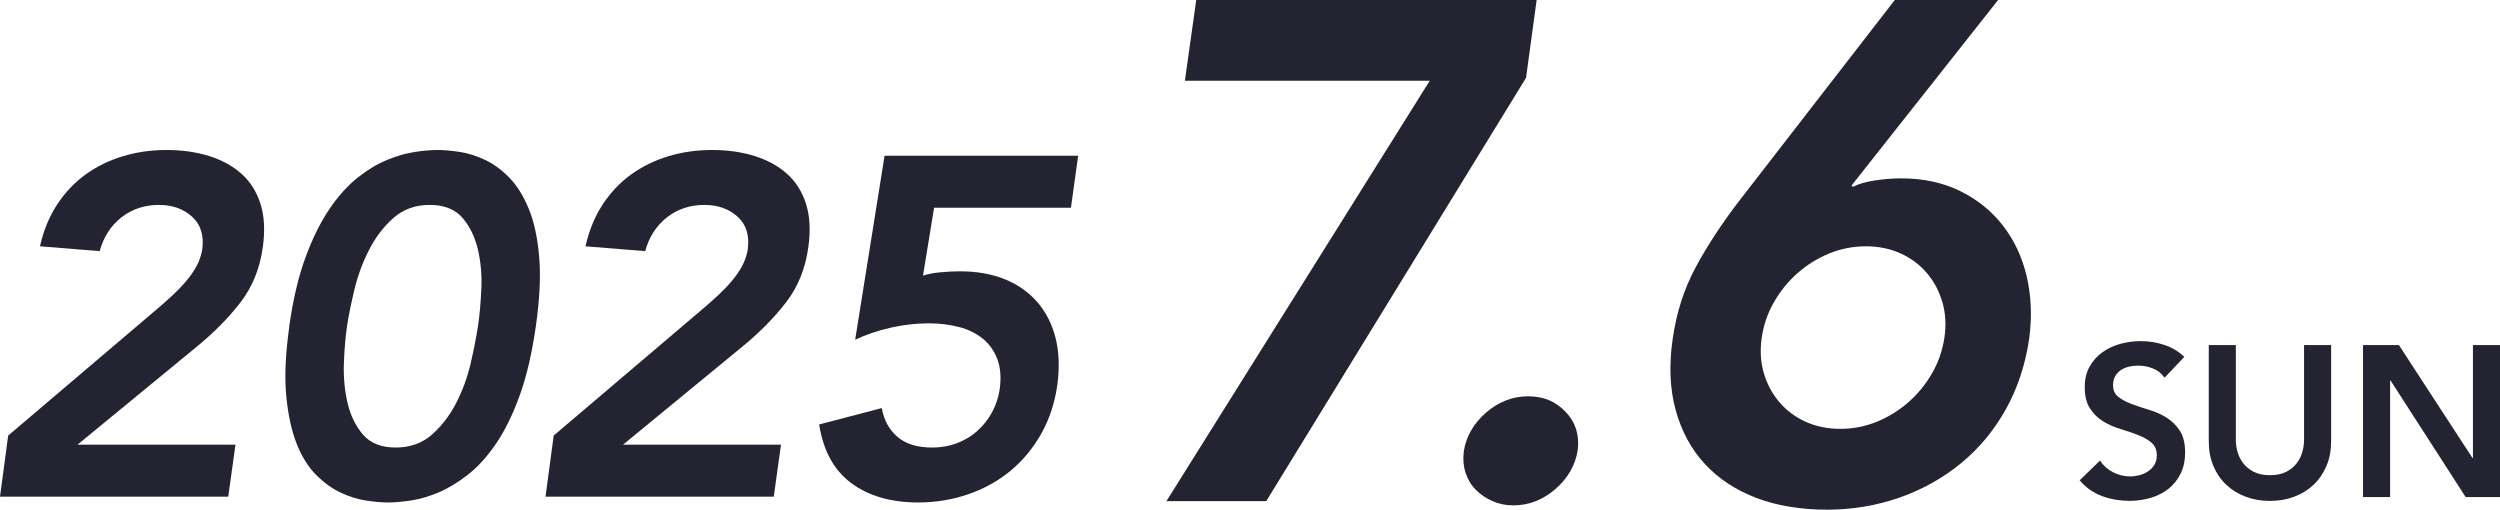 <?xml version="1.0" encoding="UTF-8"?>
<svg id="_レイヤー_2" data-name="レイヤー_2" xmlns="http://www.w3.org/2000/svg" viewBox="0 0 387.84 79.06">
  <defs>
    <style>
      .cls-1 {
        fill: #232332;
      }
    </style>
  </defs>
  <g id="object">
    <g>
      <g>
        <path class="cls-1" d="M185.58,0h52.81l-1.65,12.08-40.3,65.66h-15.48L221.81,12.52h-37.99l1.76-12.52Z"/>
        <path class="cls-1" d="M227.08,70.05c.37-2.34,1.52-4.35,3.46-6.04,1.94-1.68,4.12-2.53,6.53-2.53s4.28.81,5.82,2.42c1.54,1.61,2.16,3.59,1.87,5.93-.37,2.34-1.52,4.36-3.46,6.04-1.94,1.68-4.12,2.53-6.53,2.53-1.17,0-2.25-.22-3.24-.66s-1.85-1.02-2.58-1.76c-.73-.73-1.26-1.61-1.59-2.64-.33-1.02-.42-2.12-.27-3.29Z"/>
        <path class="cls-1" d="M309.98,0l-22.73,28.77.22.22c.8-.44,1.92-.77,3.35-.99,1.43-.22,2.8-.33,4.12-.33,3.44,0,6.5.66,9.17,1.98,2.67,1.32,4.89,3.11,6.64,5.38,1.76,2.27,2.98,4.91,3.68,7.91.69,3,.82,6.19.38,9.55-.59,4.03-1.79,7.69-3.62,10.98-1.83,3.29-4.16,6.09-6.97,8.4-2.82,2.31-6,4.08-9.55,5.33-3.55,1.24-7.3,1.87-11.25,1.87s-7.74-.6-10.92-1.81c-3.18-1.21-5.84-2.95-7.96-5.22-2.12-2.27-3.64-5.05-4.56-8.34-.92-3.29-1.08-6.99-.49-11.09.58-4.1,1.77-7.81,3.57-11.14,1.79-3.33,4.01-6.72,6.64-10.16L293.95,0h16.03ZM273.31,52.37c-.29,1.98-.18,3.83.33,5.54.51,1.72,1.32,3.22,2.42,4.5,1.1,1.28,2.45,2.29,4.06,3.02,1.61.73,3.4,1.1,5.38,1.1s3.86-.37,5.66-1.1c1.79-.73,3.42-1.74,4.89-3.02,1.46-1.28,2.69-2.78,3.68-4.5.99-1.72,1.63-3.57,1.92-5.54.29-1.98.18-3.82-.33-5.54-.51-1.72-1.32-3.22-2.42-4.5-1.1-1.28-2.45-2.29-4.06-3.02-1.61-.73-3.4-1.1-5.38-1.1s-3.86.37-5.66,1.1c-1.79.73-3.42,1.74-4.89,3.02-1.46,1.28-2.69,2.78-3.68,4.5-.99,1.72-1.63,3.57-1.92,5.54Z"/>
      </g>
      <g>
        <path class="cls-1" d="M1.27,67.57l23.38-19.87c.7-.6,1.41-1.23,2.13-1.9.72-.67,1.41-1.38,2.05-2.13.65-.75,1.19-1.53,1.64-2.35.45-.82.75-1.68.9-2.58.3-2.19-.22-3.9-1.57-5.12-1.34-1.22-3.06-1.83-5.15-1.83-2.24,0-4.18.65-5.83,1.94-1.64,1.3-2.76,3.04-3.36,5.23l-9.26-.75c.55-2.44,1.43-4.59,2.65-6.46,1.22-1.87,2.69-3.42,4.41-4.67,1.72-1.24,3.65-2.19,5.79-2.84,2.14-.65,4.41-.97,6.8-.97s4.58.31,6.57.93c1.99.62,3.67,1.54,5.04,2.76,1.37,1.22,2.35,2.78,2.95,4.67.6,1.89.72,4.11.37,6.65-.45,3.34-1.61,6.21-3.47,8.63-1.87,2.42-4.15,4.72-6.83,6.91l-18.45,15.16h24.5l-1.12,8.07H0l1.27-9.49Z"/>
        <path class="cls-1" d="M44.87,50.61c.6-4.18,1.44-7.76,2.54-10.72,1.09-2.96,2.33-5.45,3.7-7.47,1.37-2.02,2.83-3.63,4.37-4.86,1.54-1.22,3.07-2.14,4.59-2.76,1.52-.62,2.95-1.03,4.3-1.23,1.34-.2,2.51-.3,3.51-.3s2.14.1,3.44.3c1.29.2,2.6.61,3.92,1.23,1.32.62,2.58,1.54,3.77,2.76,1.2,1.22,2.2,2.84,3.03,4.86s1.36,4.51,1.61,7.47c.25,2.96.07,6.54-.52,10.72-.6,4.18-1.43,7.76-2.5,10.72-1.07,2.96-2.29,5.45-3.66,7.47-1.37,2.02-2.84,3.64-4.41,4.86-1.57,1.22-3.1,2.14-4.59,2.76-1.49.62-2.91,1.03-4.26,1.23-1.34.2-2.52.3-3.51.3s-2.14-.1-3.44-.3c-1.3-.2-2.6-.61-3.92-1.23-1.32-.62-2.59-1.54-3.81-2.76-1.22-1.22-2.23-2.84-3.02-4.86-.8-2.02-1.33-4.51-1.61-7.47-.27-2.96-.11-6.54.49-10.72ZM53.84,50.61c-.25,1.64-.41,3.55-.49,5.71s.11,4.22.56,6.16c.45,1.94,1.24,3.59,2.39,4.93,1.14,1.34,2.84,2.02,5.08,2.02s4.12-.67,5.64-2.02c1.52-1.34,2.78-2.99,3.77-4.93,1-1.94,1.74-4,2.24-6.16.5-2.17.87-4.07,1.12-5.71.25-1.64.42-3.55.52-5.71.1-2.17-.07-4.22-.52-6.16s-1.25-3.59-2.39-4.93c-1.15-1.34-2.84-2.02-5.08-2.02s-4.12.67-5.64,2.02c-1.52,1.34-2.78,2.99-3.77,4.93-1,1.94-1.76,4-2.28,6.16-.52,2.17-.91,4.07-1.16,5.71Z"/>
        <path class="cls-1" d="M85.9,67.57l23.38-19.87c.7-.6,1.41-1.23,2.13-1.9.72-.67,1.41-1.38,2.05-2.13s1.2-1.53,1.64-2.35c.45-.82.75-1.68.9-2.58.3-2.19-.22-3.9-1.57-5.12-1.35-1.22-3.06-1.83-5.15-1.83-2.24,0-4.18.65-5.83,1.94-1.64,1.3-2.76,3.04-3.36,5.23l-9.26-.75c.55-2.44,1.43-4.59,2.65-6.46,1.22-1.87,2.69-3.42,4.41-4.67,1.72-1.24,3.65-2.19,5.79-2.84,2.14-.65,4.41-.97,6.8-.97s4.58.31,6.57.93c1.99.62,3.67,1.54,5.04,2.76,1.37,1.22,2.35,2.78,2.95,4.67.6,1.89.72,4.11.37,6.65-.45,3.34-1.6,6.21-3.47,8.63-1.87,2.42-4.14,4.72-6.83,6.91l-18.45,15.16h24.5l-1.12,8.07h-35.41l1.27-9.49Z"/>
        <path class="cls-1" d="M166.12,32.23h-21.21l-1.72,10.53c.75-.25,1.66-.42,2.73-.52,1.07-.1,2.08-.15,3.03-.15,2.59,0,4.9.41,6.93,1.23,2.03.82,3.71,2.01,5.05,3.55,1.33,1.54,2.27,3.39,2.82,5.53.54,2.14.64,4.56.29,7.25-.4,2.84-1.24,5.39-2.52,7.66-1.28,2.27-2.88,4.18-4.78,5.75-1.91,1.57-4.09,2.78-6.55,3.62-2.47.85-5.04,1.27-7.73,1.27-4.23,0-7.69-1-10.38-2.99-2.69-1.99-4.36-5.03-5-9.11l9.71-2.54c.35,1.89,1.17,3.39,2.46,4.48,1.29,1.1,3.09,1.64,5.38,1.64,1.34,0,2.61-.22,3.81-.67s2.25-1.08,3.17-1.9c.92-.82,1.68-1.78,2.28-2.88.6-1.09,1-2.29,1.2-3.59.25-1.84.12-3.41-.38-4.71-.5-1.29-1.26-2.35-2.28-3.17-1.02-.82-2.25-1.42-3.7-1.79-1.45-.37-2.99-.56-4.63-.56-1.94,0-3.91.22-5.9.67-1.99.45-3.83,1.07-5.53,1.87l4.56-28.54h30.03l-1.12,8.07Z"/>
      </g>
      <g>
        <path class="cls-1" d="M335.8,58.59c-.44-.64-1.04-1.12-1.78-1.42-.74-.3-1.53-.45-2.35-.45-.49,0-.96.06-1.42.17-.46.11-.87.29-1.23.53-.37.24-.66.56-.88.95-.22.39-.33.85-.33,1.38,0,.8.28,1.41.83,1.83.55.42,1.24.79,2.06,1.1.82.31,1.72.61,2.7.9.98.29,1.88.69,2.7,1.2.82.51,1.51,1.19,2.06,2.03.55.84.83,1.96.83,3.36,0,1.27-.23,2.37-.7,3.31-.47.94-1.09,1.73-1.88,2.35-.79.62-1.7,1.09-2.75,1.4-1.04.31-2.14.47-3.3.47-1.46,0-2.88-.24-4.23-.73-1.35-.49-2.52-1.31-3.5-2.46l3.16-3.06c.51.78,1.18,1.38,2.02,1.81.83.43,1.71.65,2.65.65.49,0,.98-.07,1.47-.2.49-.13.93-.33,1.33-.6.4-.27.72-.6.97-1.02.24-.41.37-.88.37-1.42,0-.87-.28-1.53-.83-2-.55-.47-1.24-.86-2.06-1.18-.82-.32-1.72-.63-2.7-.92-.98-.29-1.88-.68-2.7-1.18-.82-.5-1.51-1.17-2.06-2-.56-.83-.83-1.95-.83-3.35,0-1.22.25-2.28.75-3.16.5-.89,1.15-1.63,1.96-2.21.81-.59,1.74-1.03,2.78-1.32,1.04-.29,2.11-.43,3.2-.43,1.24,0,2.45.19,3.61.57,1.17.38,2.21,1,3.15,1.86l-3.06,3.23Z"/>
        <path class="cls-1" d="M361.64,68.45c0,1.42-.24,2.7-.73,3.85-.49,1.14-1.15,2.11-2,2.91-.84.8-1.84,1.42-3,1.85-1.15.43-2.41.65-3.76.65s-2.61-.22-3.76-.65c-1.16-.43-2.16-1.05-3.01-1.85-.86-.8-1.52-1.77-2-2.91-.48-1.14-.72-2.43-.72-3.85v-14.92h4.2v14.79c0,.58.09,1.18.27,1.81.18.63.47,1.22.88,1.75.41.53.96.97,1.63,1.32.68.34,1.52.52,2.51.52s1.84-.17,2.51-.52c.68-.34,1.22-.78,1.63-1.32.41-.53.71-1.12.88-1.75.18-.63.27-1.24.27-1.81v-14.79h4.2v14.92Z"/>
        <path class="cls-1" d="M366.59,53.53h5.56l11.42,17.52h.07v-17.52h4.2v23.58h-5.33l-11.65-18.08h-.07v18.08h-4.2v-23.58Z"/>
      </g>
    </g>
  </g>
</svg>